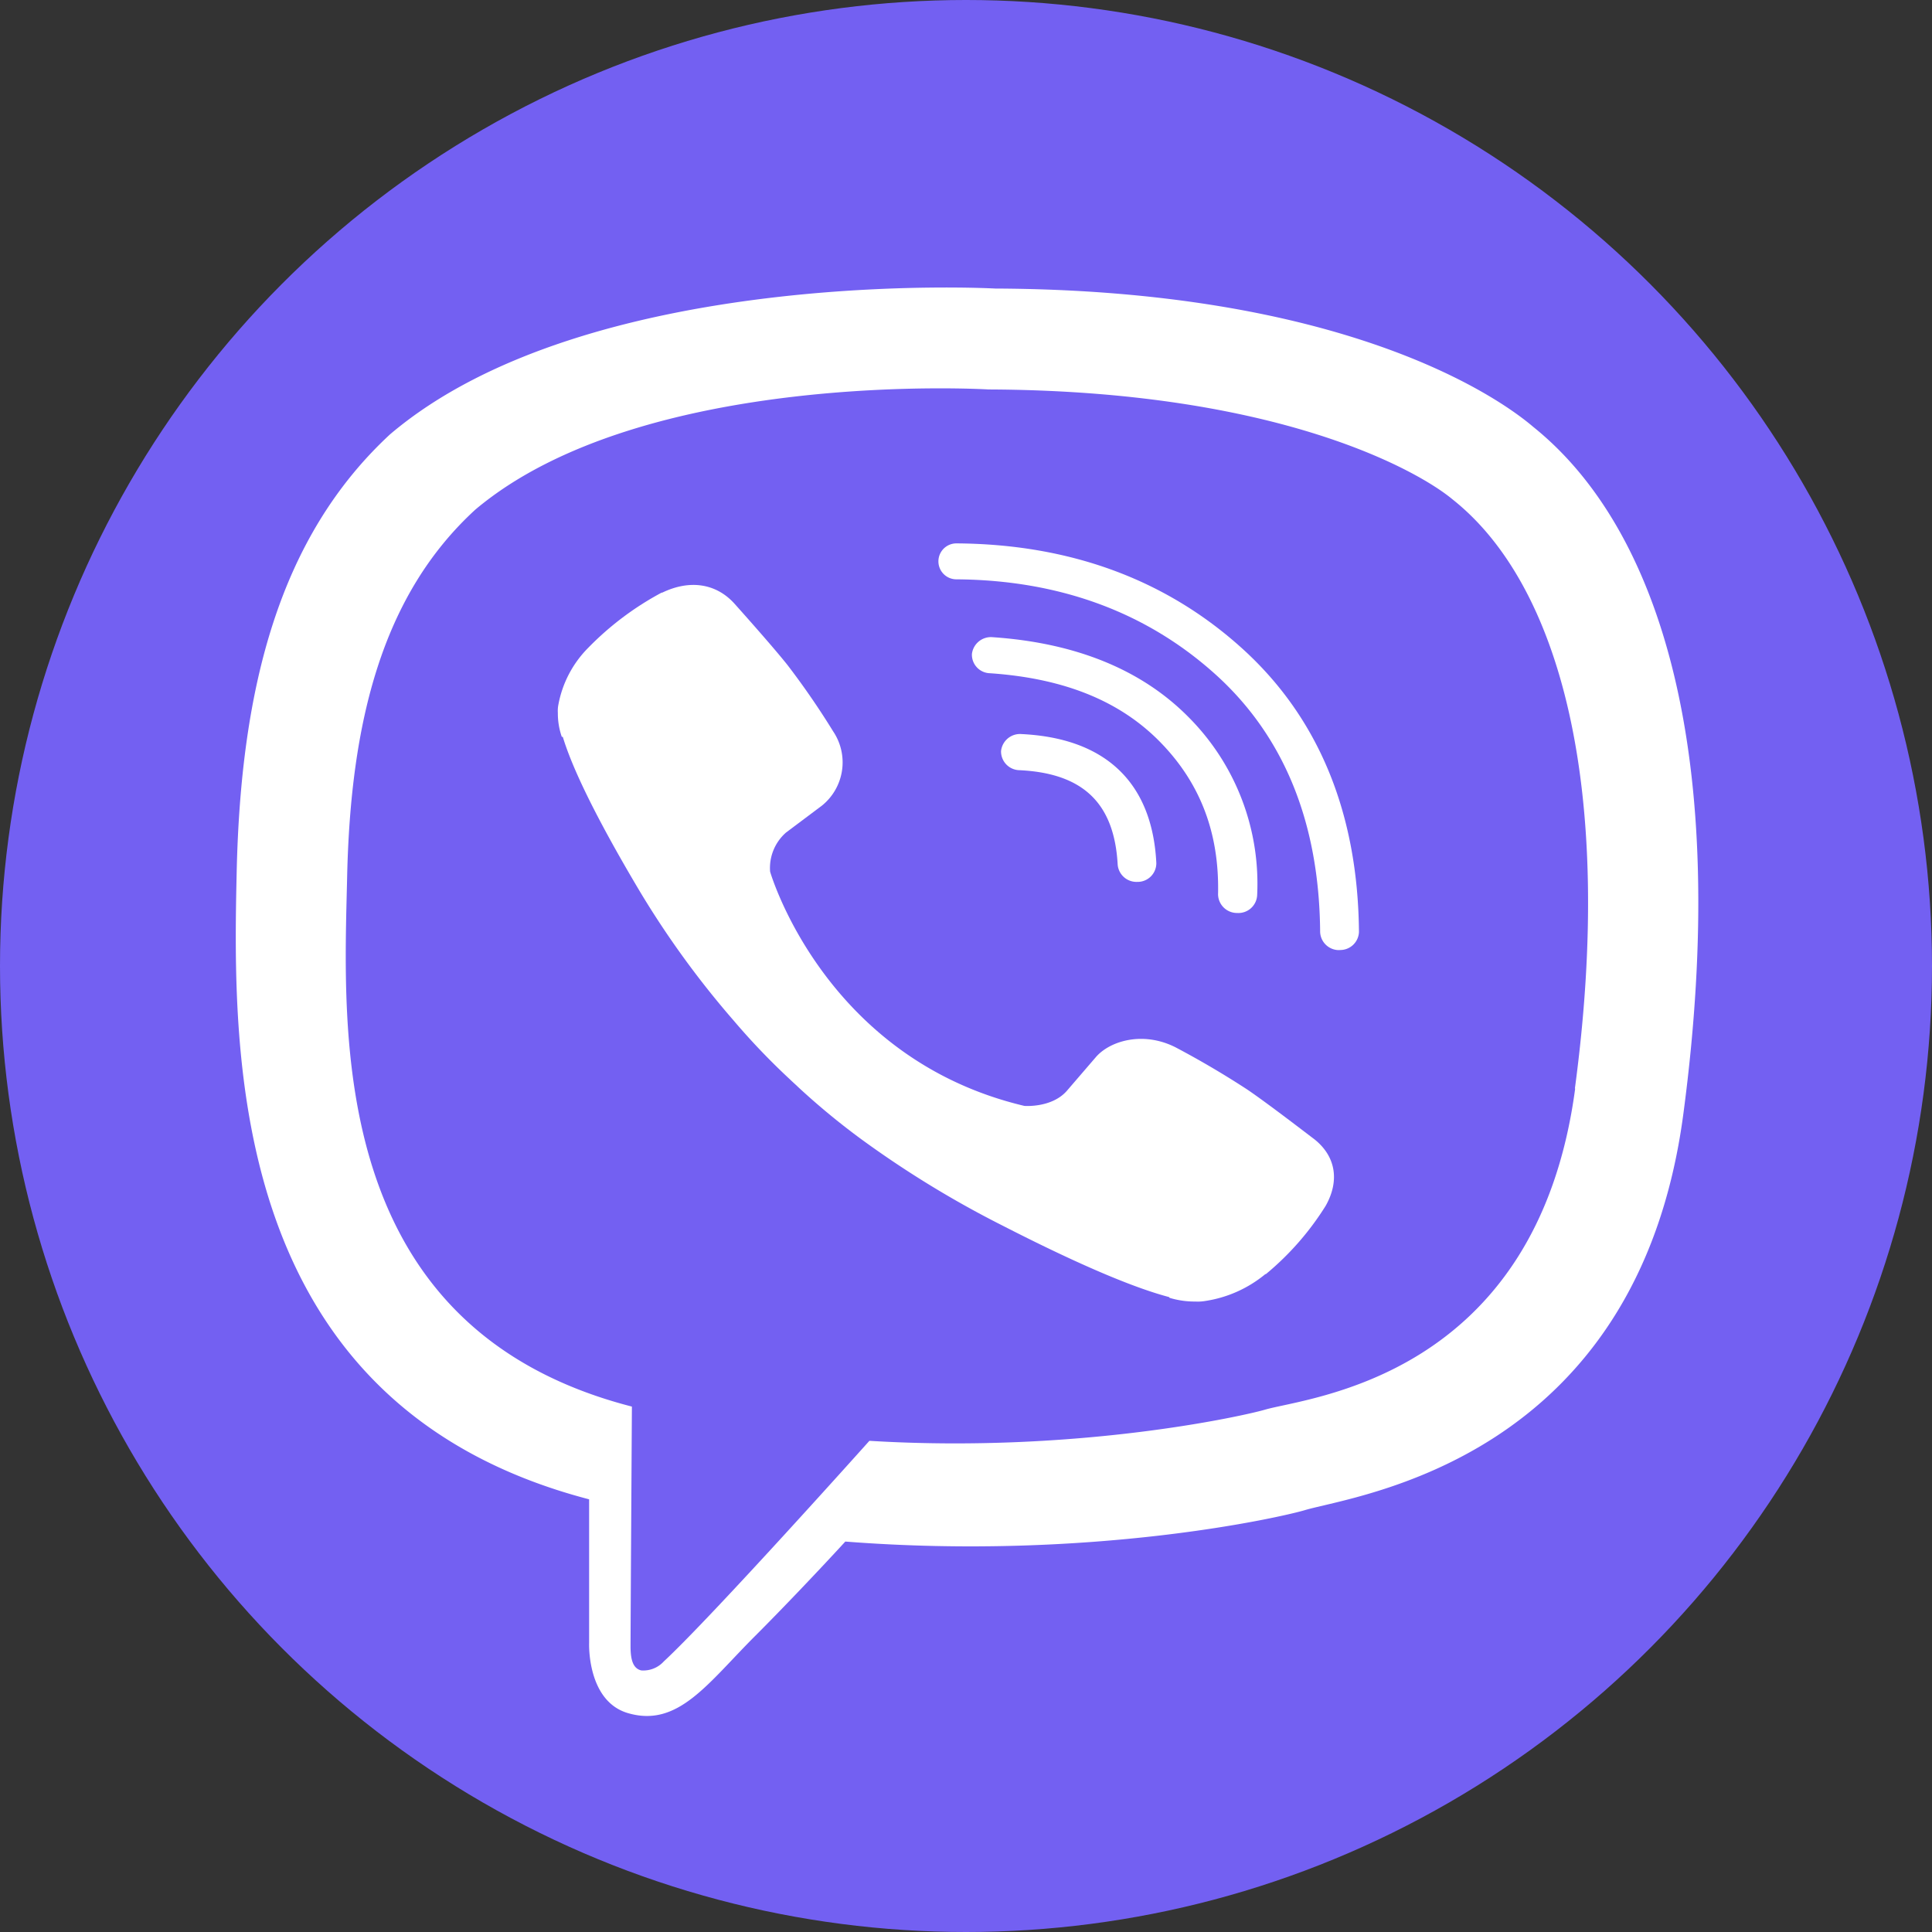 <svg xmlns="http://www.w3.org/2000/svg" viewBox="0 0 215 215"><rect x="0" y="0" width="215" height="215" fill="#333333" stroke="none"/><defs><style>.cls-1{fill:#7360f2;}.cls-2{fill:#fff;}</style></defs><g id="Слой_2" data-name="Слой 2"><g id="Icons"><g id="Viber"><circle class="cls-1" cx="107.5" cy="107.5" r="107.5"/><path class="cls-2" d="M170.63,47.51c-4.27-3.65-21.5-15.24-59.89-15.4,0,0-45.27-2.53-67.34,16.23C31.12,59.72,26.8,76.38,26.34,97s-1,59.35,39.22,69.85h0l0,16s-.26,6.48,4.35,7.8c5.57,1.61,8.84-3.32,14.16-8.63,2.92-2.92,7-7.2,10-10.47,27.54,2.14,48.72-2.77,51.12-3.49,5.56-1.67,37-5.41,42.14-44.1C192.63,84.11,184.79,58.88,170.63,47.51Zm4.66,73.63c-4.31,32.31-29.83,34.34-34.54,35.74-2,.59-20.6,4.88-44,3.46,0,0-17.43,19.49-22.88,24.55a3.07,3.07,0,0,1-2.51,1c-.94-.22-1.2-1.24-1.19-2.75,0-2.15.15-26.61.15-26.61h0c-34.06-8.76-32.07-41.7-31.69-58.94s3.89-31.38,14.28-40.89C71.58,41,110,43.34,110,43.34c32.48.13,48,9.19,51.64,12.23,12,9.5,18.09,32.24,13.62,65.56Z"/><path class="cls-2" d="M126.54,98.14a2.1,2.1,0,0,1-2.16-1.91c-.37-6.84-3.84-10.18-10.92-10.52a2.09,2.09,0,0,1-2.06-2.12,2.12,2.12,0,0,1,2.28-1.9c9.36.45,14.55,5.41,15,14.34a2.08,2.08,0,0,1-2.06,2.11Z"/><path class="cls-2" d="M137.68,101.6h0a2.11,2.11,0,0,1-2.13-2.06c.16-6.87-2-12.44-6.48-17s-10.7-7.06-18.91-7.62a2.06,2.06,0,0,1-2-2.15,2.13,2.13,0,0,1,2.32-1.86c9.24.63,16.58,3.62,21.8,8.91a26.24,26.24,0,0,1,7.62,19.82A2.09,2.09,0,0,1,137.68,101.6Z"/><path class="cls-2" d="M149.09,105.73a2.1,2.1,0,0,1-2.18-2c-.09-12.14-4-21.8-11.68-28.71s-17.36-10.47-28.8-10.55a2,2,0,1,1,0-4h0c12.61.08,23.3,4,31.8,11.69s12.89,18.31,13,31.56a2.09,2.09,0,0,1-2.16,2Z"/><path class="cls-2" d="M114,123.07s3,.24,4.69-1.64l3.21-3.73c1.54-1.85,5.27-3,8.92-1.15q4.11,2.17,8,4.71c2.43,1.65,7.39,5.49,7.41,5.49,2.36,1.85,2.91,4.56,1.3,7.43l0,0a31.5,31.5,0,0,1-6.66,7.61l-.06,0a13.7,13.7,0,0,1-6.77,3,4.7,4.7,0,0,1-1,.05,9.64,9.64,0,0,1-2.88-.41l-.07-.09c-3.42-.9-9.12-3.13-18.62-8a112.86,112.86,0,0,1-15.63-9.57,80.11,80.11,0,0,1-7-5.78l-.23-.22-.24-.22h0l-.24-.22-.23-.22a76.67,76.67,0,0,1-6.24-6.52A101.78,101.78,0,0,1,71.24,99.26C66,90.46,63.59,85.18,62.63,82L62.52,82a7.91,7.91,0,0,1-.44-2.67,3.54,3.54,0,0,1,.06-.92,12.1,12.1,0,0,1,3.28-6.28s0,0,0,0a33.4,33.4,0,0,1,8.21-6.18h.07c3.09-1.49,6-1,8,1.19,0,0,4.15,4.62,5.93,6.86a87.82,87.82,0,0,1,5.08,7.38,6.18,6.18,0,0,1-1.24,8.27l-4,3a5.25,5.25,0,0,0-1.77,4.35S91.69,117.79,114,123.07Z"/></g></g></g></svg>